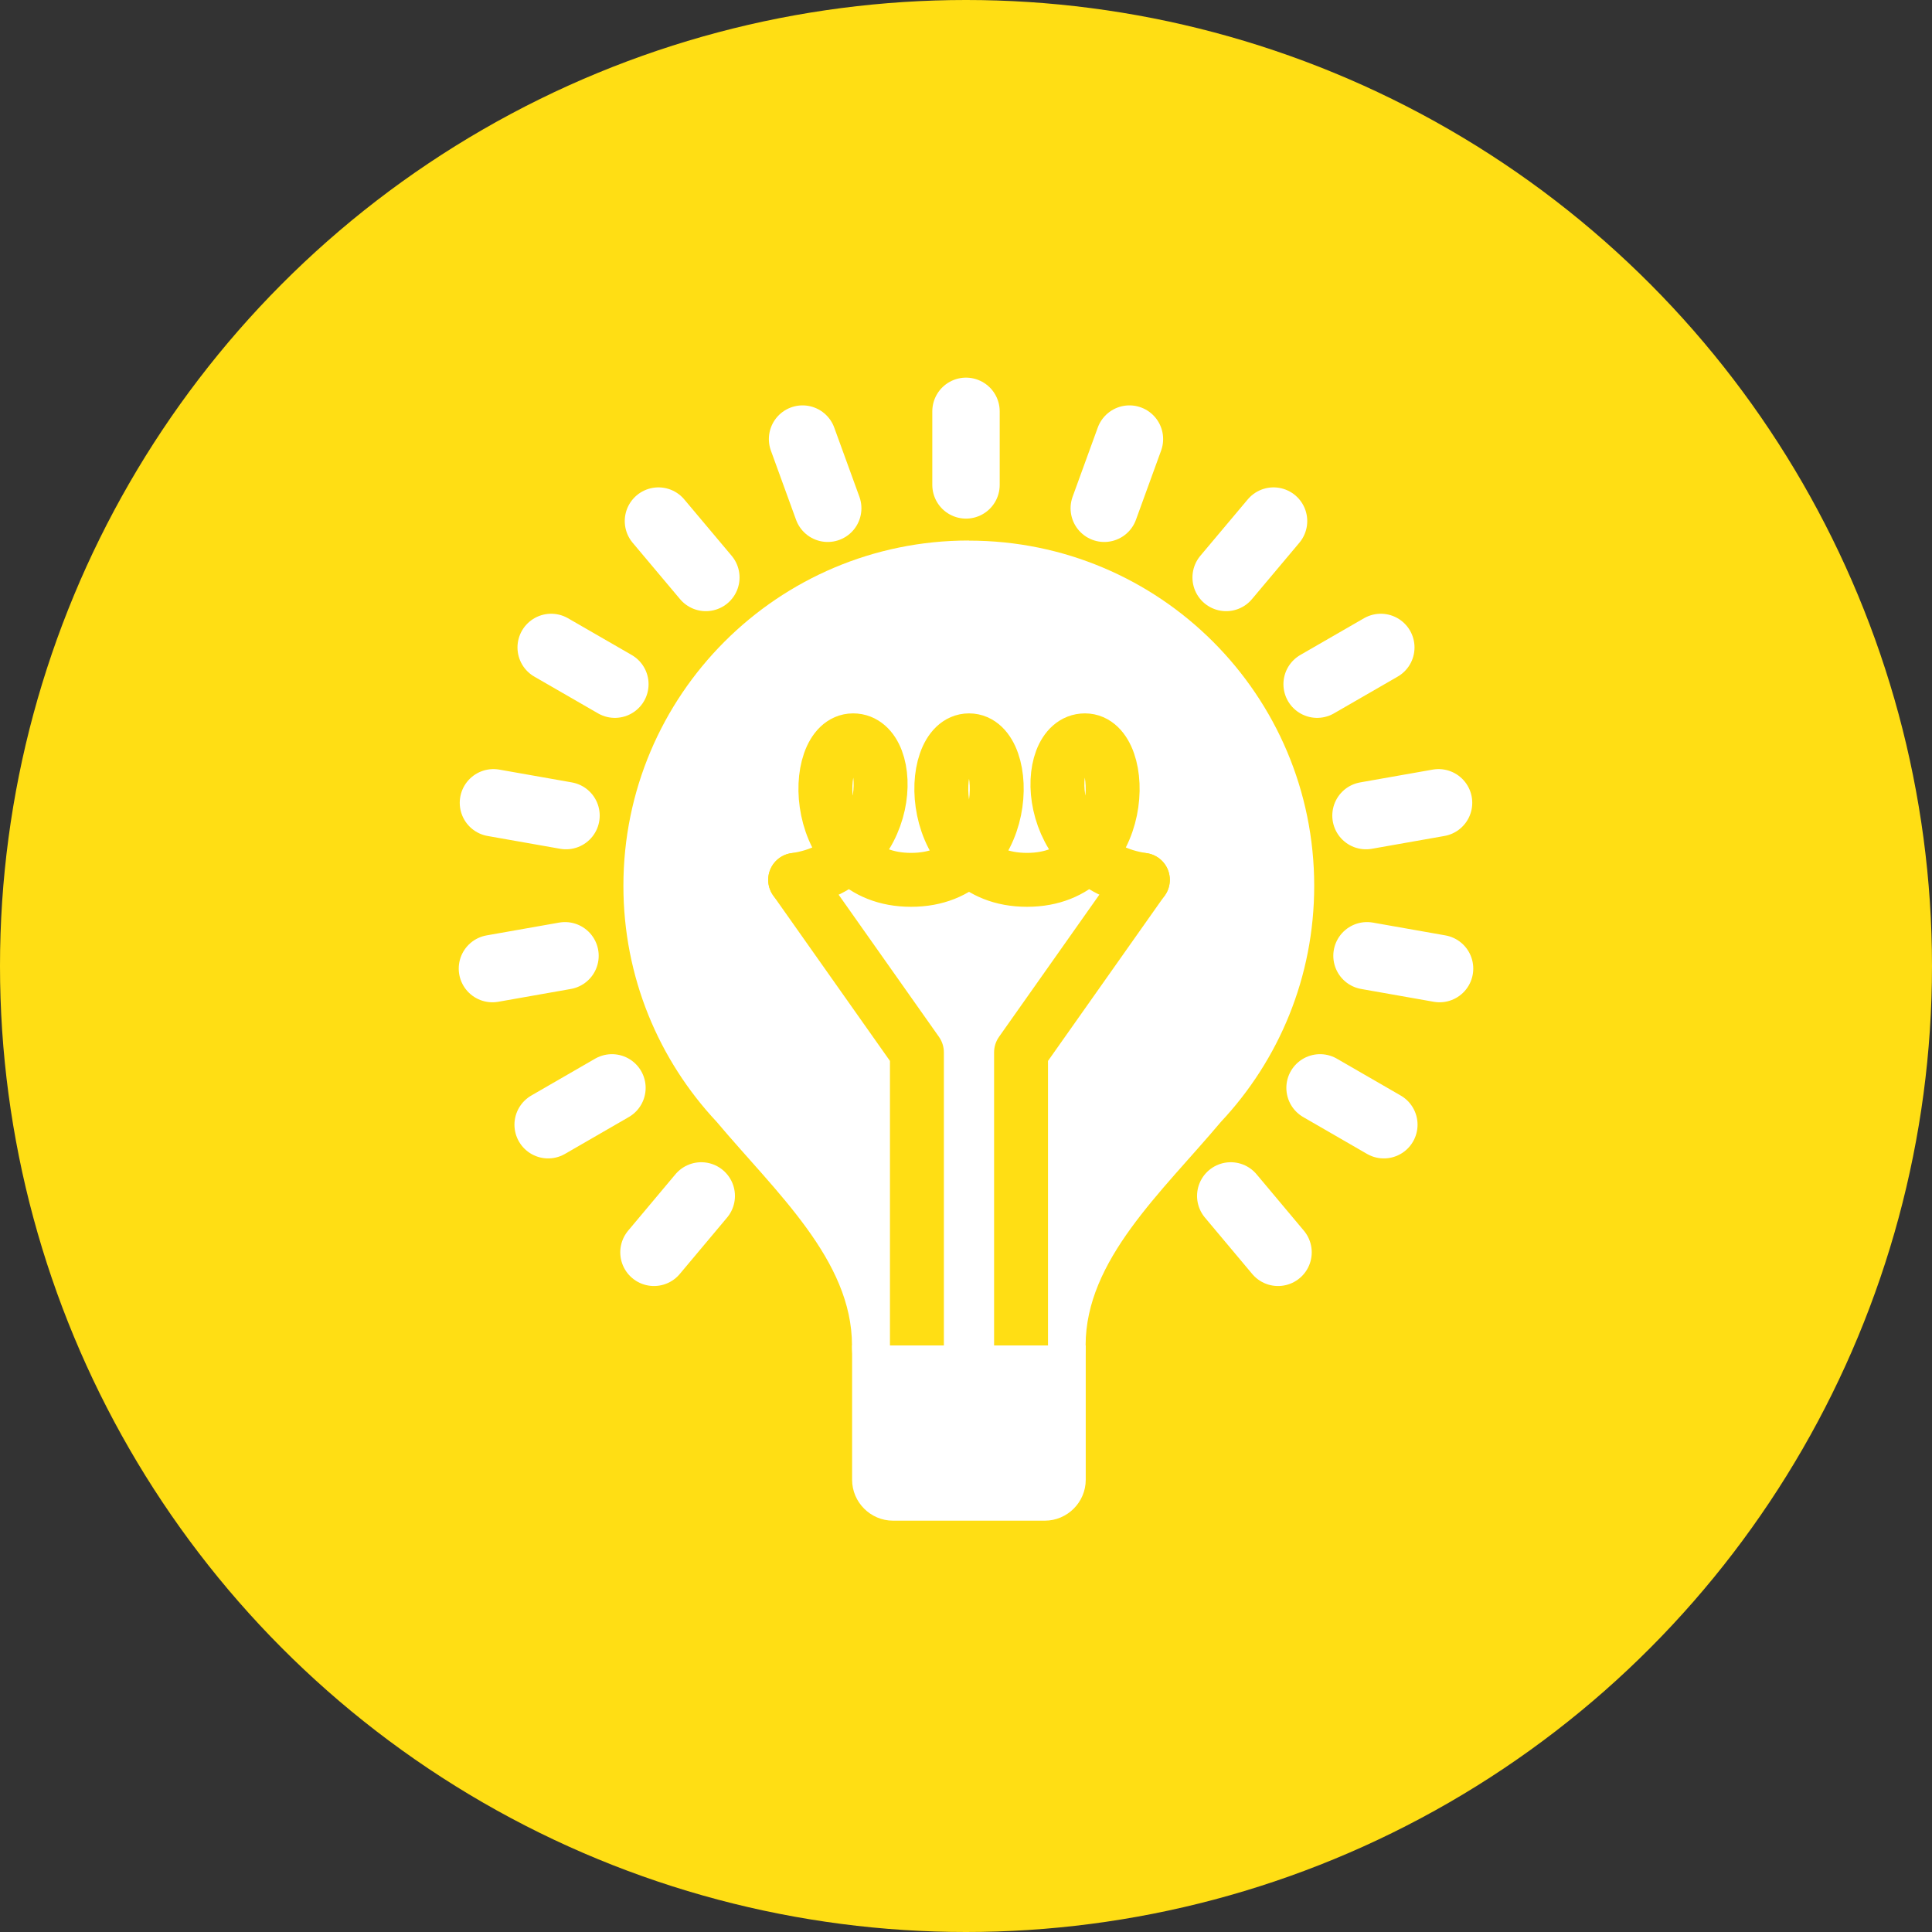 <svg xmlns="http://www.w3.org/2000/svg" id="Layer_1" data-name="Layer 1" viewBox="0 0 172 172"><rect x="0" y="0" width="172" height="172" fill="#333333" stroke="none"/><defs><style>
      .cls-1 {
        stroke: #ffde14;
        stroke-width: 4.8px;
      }

      .cls-1, .cls-2 {
        fill: none;
        stroke-linecap: round;
        stroke-linejoin: round;
      }

      .cls-3 {
        fill: #fff;
        fill-rule: evenodd;
      }

      .cls-3, .cls-4 {
        stroke-width: 0px;
      }

      .cls-4 {
        fill: #ffde14;
      }

      .cls-2 {
        stroke: #fff;
        stroke-width: 6px;
      }
    </style></defs><circle class="cls-4" cx="86" cy="86" r="86"></circle><g><path class="cls-3" d="m86.26,48.13c16.98,0,30.74,13.76,30.74,30.74,0,8.12-3.15,15.51-8.3,21h0c-5.29,6.29-12.05,12.31-12.05,19.9s-10.39,7.8-10.4,7.8h0s-10.4-.21-10.4-7.8-6.76-13.61-12.05-19.9h0c-5.15-5.5-8.3-12.88-8.3-21.01,0-16.98,13.76-30.74,30.74-30.74Z"></path><line class="cls-2" x1="86" y1="36.62" x2="86" y2="43.17"></line><line class="cls-2" x1="100.55" y1="39.09" x2="98.31" y2="45.25"></line><line class="cls-2" x1="113.38" y1="46.39" x2="109.16" y2="51.41"></line><line class="cls-2" x1="122.93" y1="57.64" x2="117.26" y2="60.91"></line><line class="cls-2" x1="128.07" y1="71.47" x2="121.61" y2="72.61"></line><line class="cls-2" x1="128.16" y1="86.23" x2="121.7" y2="85.09"></line><line class="cls-2" x1="123.2" y1="100.13" x2="117.52" y2="96.85"></line><line class="cls-2" x1="113.78" y1="111.49" x2="109.57" y2="106.47"></line><line class="cls-2" x1="71.45" y1="39.09" x2="73.69" y2="45.25"></line><line class="cls-2" x1="58.62" y1="46.39" x2="62.84" y2="51.41"></line><line class="cls-2" x1="49.07" y1="57.64" x2="54.74" y2="60.91"></line><line class="cls-2" x1="43.93" y1="71.47" x2="50.39" y2="72.61"></line><line class="cls-2" x1="43.84" y1="86.23" x2="50.3" y2="85.09"></line><line class="cls-2" x1="48.8" y1="100.13" x2="54.48" y2="96.85"></line><line class="cls-2" x1="58.22" y1="111.49" x2="62.43" y2="106.47"></line><polyline class="cls-1" points="81.63 125.76 81.63 93.69 70.79 78.33"></polyline><path class="cls-1" d="m70.79,78.33c9.01-1.29,9.03-12.42,5.16-12.42s-3.91,12.42,5.16,12.42,9.03-12.42,5.16-12.42-3.91,12.42,5.16,12.42,9.03-12.42,5.16-12.42-3.85,11.12,5.16,12.42"></path><polyline class="cls-1" points="90.9 125.76 90.9 93.69 101.74 78.33"></polyline><path class="cls-3" d="m96.66,119.78v11.96c0,2-1.64,3.64-3.64,3.64h-13.52c-2,0-3.64-1.64-3.64-3.64v-11.96h20.8Z"></path></g></svg>